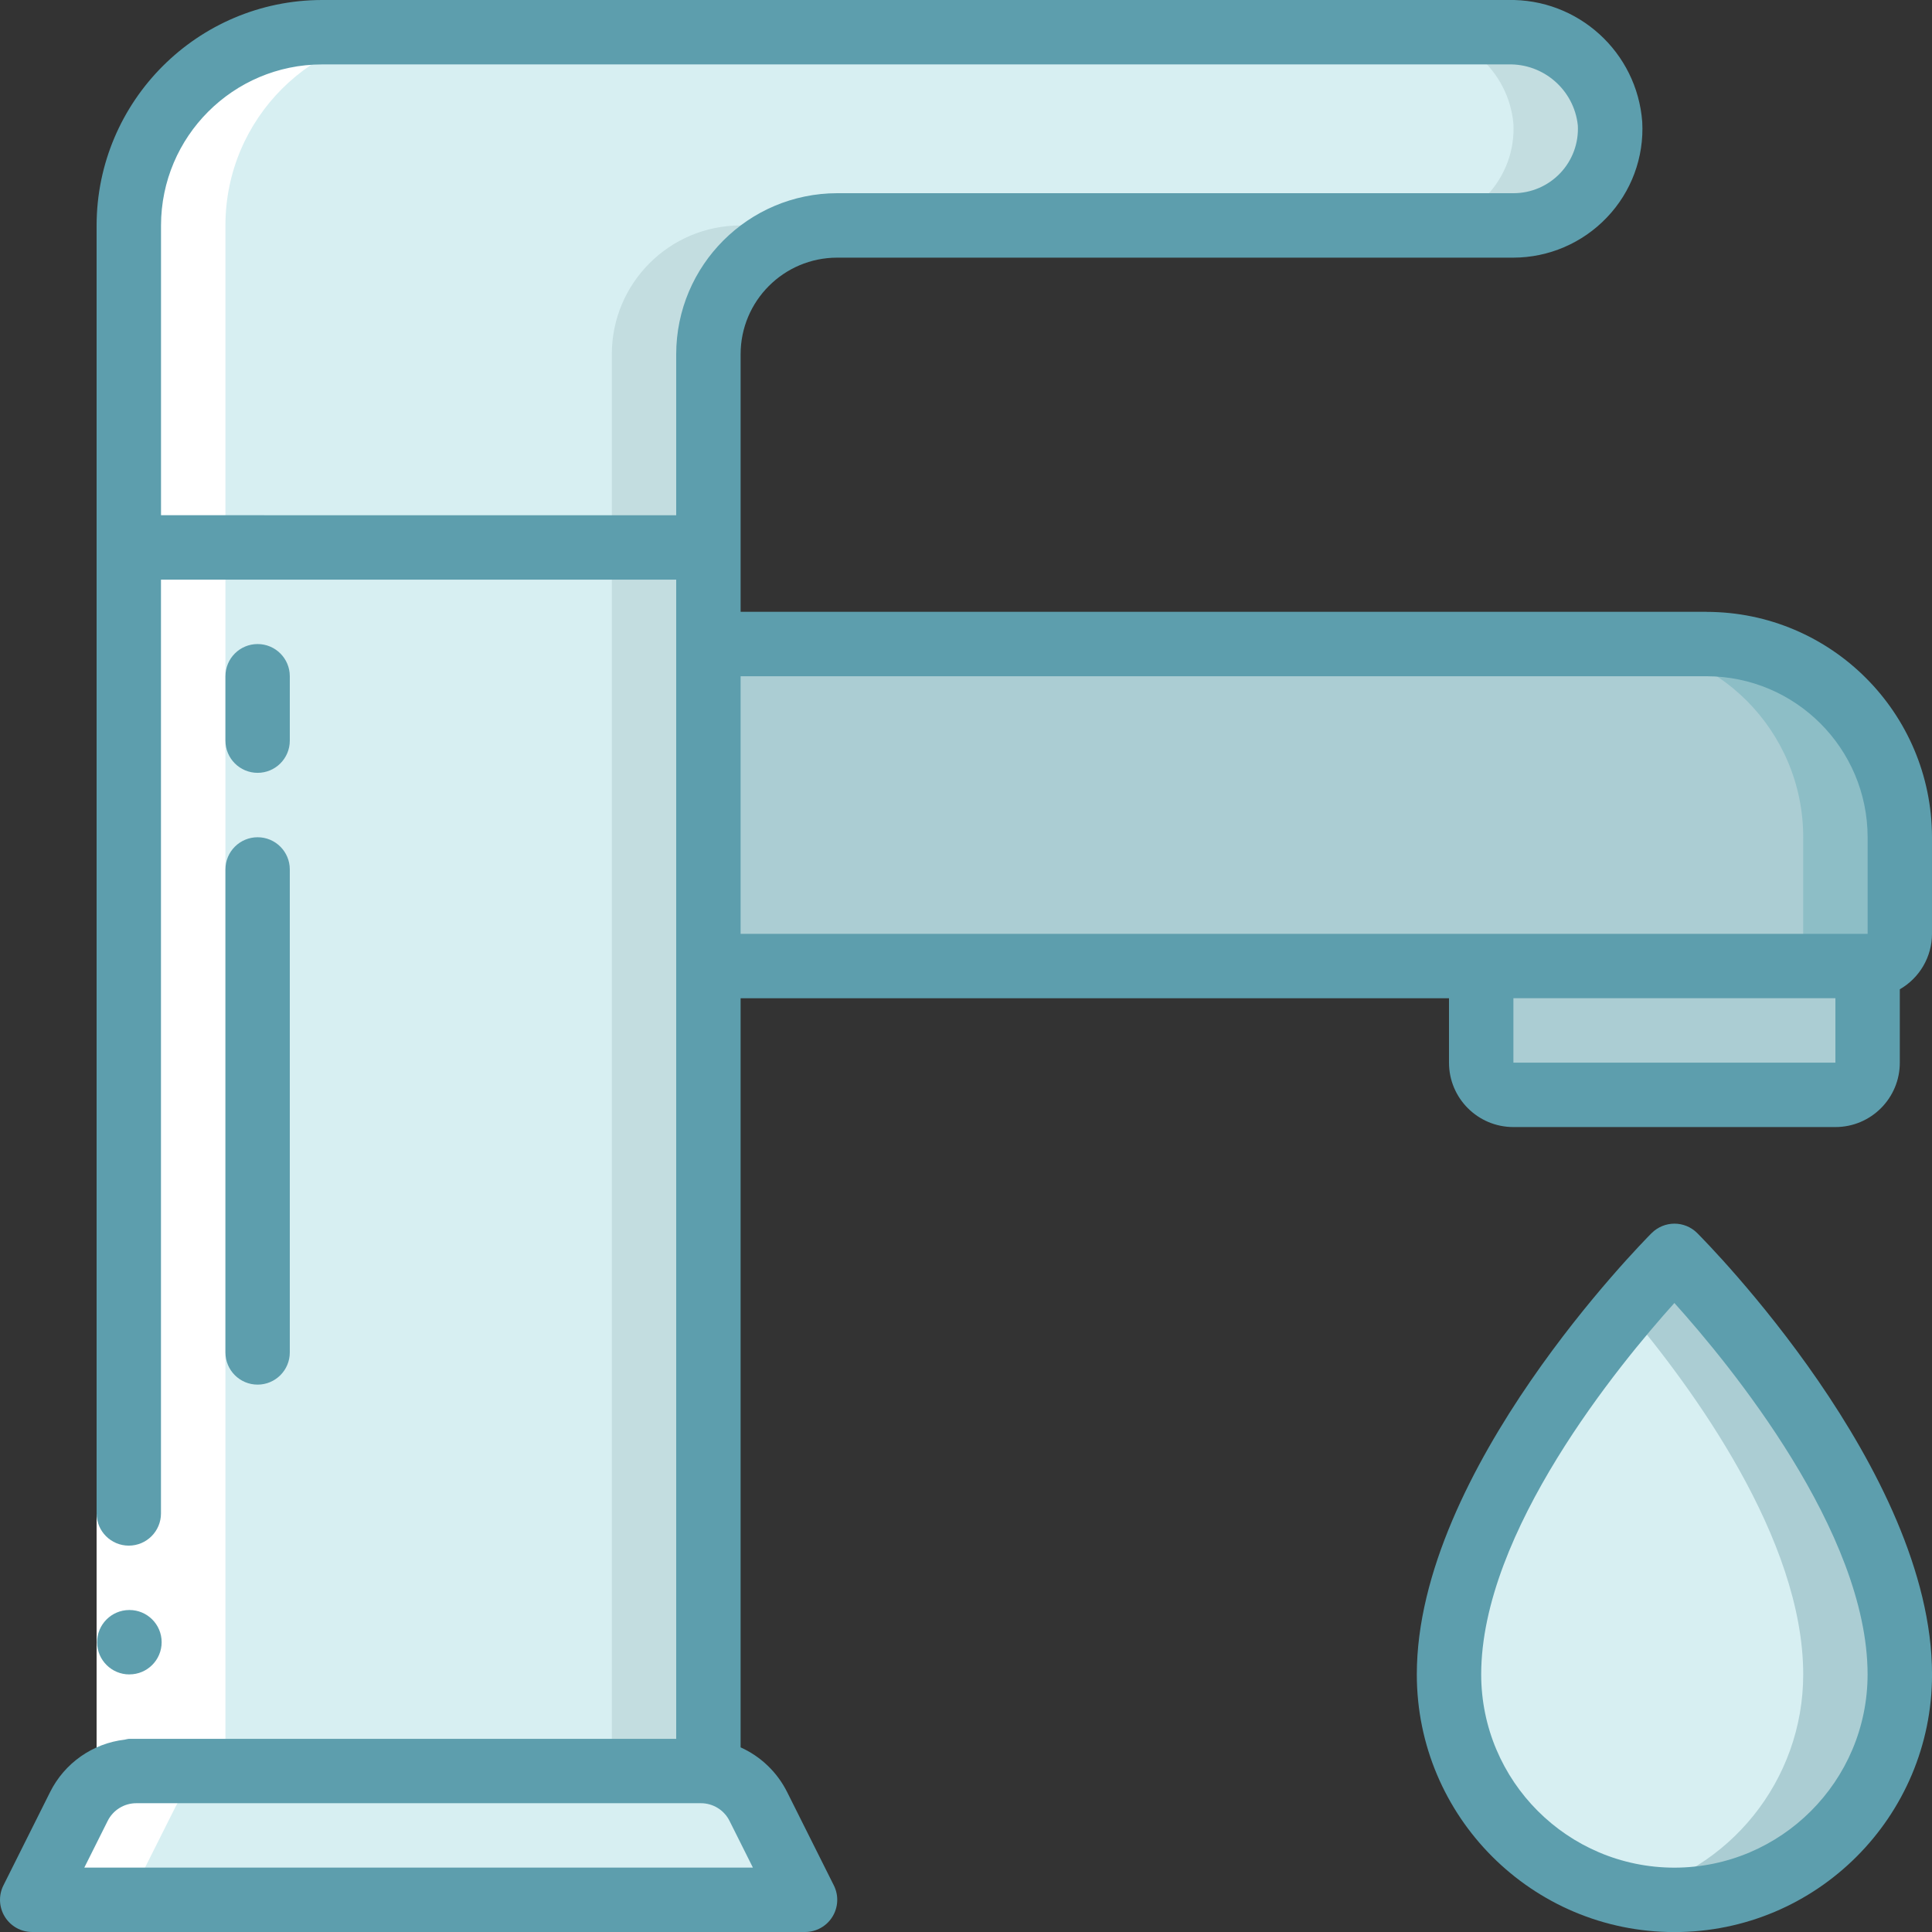 <svg xmlns="http://www.w3.org/2000/svg" id="uuid-4f7cf86e-8925-4d39-b924-8da9428f8c83" data-name="Calque 1" viewBox="0 0 512 512.01"><rect x="0" y="0" width="512" height="512.01" fill="#333333" stroke="none"/><defs><style>      .uuid-d6b89068-bccb-4783-b715-6e19d9678e31 {        fill: #fff;      }      .uuid-36cabad4-7b04-4653-8b97-b6cd63d7da54 {        fill: #8dbec6;      }      .uuid-95c951d0-956f-4982-9f81-8b73990d778f {        fill: #d7eff2;      }      .uuid-d71e74de-ae2b-45c8-b728-2590d5be4ea6 {        fill: #c3dde0;      }      .uuid-cca7ac87-a97a-402a-9cff-c67ea87ea089 {        fill: #abcdd3;      }      .uuid-896d8c7b-fa11-414f-8c37-a27823a17edb {        fill: #5d9ead;      }    </style></defs><g id="uuid-1cae6a54-c41d-4eb0-b398-664c15fa617d" data-name="Page-1"><g id="uuid-3d73df8e-8a68-4b94-824f-c56d8f36c727" data-name="059---Tap"><path id="uuid-1201b8f7-1c06-4653-92c0-14617963e469" data-name="Shape" class="uuid-95c951d0-956f-4982-9f81-8b73990d778f" d="M213.34,503.48H8.54l12.37-24.66c2.88-5.8,8.8-9.47,15.27-9.47H185.69c6.48,0,12.39,3.67,15.27,9.47l12.37,24.66Z"></path><path id="uuid-8cb62300-8a30-4f3d-993d-153d35248a1d" data-name="Rectangle-path" class="uuid-95c951d0-956f-4982-9f81-8b73990d778f" d="M34.14,145.08H187.74V469.34H34.14V145.08Z"></path><path id="uuid-3808b5a9-4004-41b7-87de-ab4fe2d1101f" data-name="Rectangle-path" class="uuid-d71e74de-ae2b-45c8-b728-2590d5be4ea6" d="M162.14,145.08h25.6V469.34h-25.6V145.08Z"></path><path id="uuid-e74963e0-37fa-4902-9891-df412df13fa4" data-name="Shape" class="uuid-95c951d0-956f-4982-9f81-8b73990d778f" d="M426.67,32.78c.38,7.02-2.16,13.89-7,18.99-4.84,5.1-11.57,7.98-18.6,7.97H221.87c-18.85,0-34.13,15.28-34.13,34.13v51.2H34.14V59.74c0-28.28,22.92-51.2,51.2-51.2H399.62c13.97-.25,25.77,10.32,27.05,24.23Z"></path><path id="uuid-12ad00a4-e452-4b82-aeaa-641f32fa7133" data-name="Shape" class="uuid-d71e74de-ae2b-45c8-b728-2590d5be4ea6" d="M399.62,8.54h-25.6c13.97-.25,25.77,10.32,27.05,24.23,.38,7.02-2.16,13.89-7,18.99-4.84,5.1-11.57,7.98-18.6,7.97h25.6c7.03,.01,13.76-2.87,18.6-7.97s7.37-11.97,7-18.99c-1.28-13.91-13.08-24.48-27.05-24.23Z"></path><path id="uuid-c1ad4f46-c975-44ca-89b3-3175b1f61dc3" data-name="Shape" class="uuid-d71e74de-ae2b-45c8-b728-2590d5be4ea6" d="M162.14,93.88v51.2h25.6v-51.2c0-18.85,15.28-34.13,34.13-34.13h-25.6c-18.85,0-34.13,15.28-34.13,34.13Z"></path><path id="uuid-841973b4-c163-4b09-86d6-b1b5663d5614" data-name="Shape" class="uuid-cca7ac87-a97a-402a-9cff-c67ea87ea089" d="M503.47,221.88v25.6c0,4.71-3.82,8.53-8.53,8.53H187.74v-85.33H452.27c28.28,0,51.2,22.92,51.2,51.2Z"></path><path id="uuid-a5de6590-f7ee-43f4-ae3c-682911a902e7" data-name="Shape" class="uuid-36cabad4-7b04-4653-8b97-b6cd63d7da54" d="M452.27,170.68h-25.6c28.28,0,51.2,22.92,51.2,51.2v25.6c0,4.71-3.82,8.53-8.53,8.53h25.6c4.71,0,8.53-3.82,8.53-8.53v-25.6c0-28.28-22.92-51.2-51.2-51.2Z"></path><path id="uuid-72f5f30b-2ab3-4c7f-aaf9-705c142cc795" data-name="Shape" class="uuid-cca7ac87-a97a-402a-9cff-c67ea87ea089" d="M494.94,256.01v25.6c0,4.71-3.82,8.53-8.53,8.53h-85.33c-4.71,0-8.53-3.82-8.53-8.53v-25.6h102.4Z"></path><path id="uuid-c8d3ead2-ecd4-4c59-b7cb-e62076a838d0" data-name="Shape" class="uuid-95c951d0-956f-4982-9f81-8b73990d778f" d="M503.47,443.74c0,32.99-26.74,59.73-59.73,59.73s-59.73-26.74-59.73-59.73c0-51.2,59.73-110.93,59.73-110.93,0,0,59.73,59.73,59.73,110.93Z"></path><path id="uuid-e57023ba-59a0-4818-9a0e-62f0f7d1f6db" data-name="Shape" class="uuid-cca7ac87-a97a-402a-9cff-c67ea87ea089" d="M443.74,332.81s-5.36,5.38-12.8,14.18c17.54,20.74,46.93,60.81,46.93,96.75,0,28.05-19.54,52.31-46.93,58.33,17.67,3.91,36.16-.41,50.26-11.76s22.3-28.47,22.27-46.57c0-51.2-59.73-110.93-59.73-110.93h0Z"></path><path id="uuid-15fdf16b-c55e-4e52-8a7e-6157639507eb" data-name="Shape" class="uuid-d6b89068-bccb-4783-b715-6e19d9678e31" d="M61.79,469.34h-2.05V59.74c0-28.28,22.92-51.2,51.2-51.2h-25.6c-28.28,0-51.2,22.92-51.2,51.2V469.34h2.05c-6.48,0-12.39,3.67-15.27,9.47l-12.37,24.66h25.6l12.37-24.66c2.88-5.8,8.8-9.47,15.27-9.47Z"></path><path id="uuid-fefe245f-04db-446b-8919-5e9c96fa41ed" data-name="Rectangle-path" class="uuid-d6b89068-bccb-4783-b715-6e19d9678e31" d="M25.6,401.08h17.07v68.27H25.6v-68.27Z"></path><g><path id="uuid-7f35947b-8c28-48ac-8043-f73b8da51d04" data-name="Shape" class="uuid-896d8c7b-fa11-414f-8c37-a27823a17edb" d="M34.31,443.74c-4.71,.02-8.55-3.78-8.58-8.49-.02-4.71,3.78-8.55,8.49-8.58h.09c4.71,0,8.53,3.82,8.53,8.53s-3.82,8.53-8.53,8.53Z"></path><path id="uuid-f2adf61d-e256-4219-b0cf-3b1d9813f979" data-name="Shape" class="uuid-896d8c7b-fa11-414f-8c37-a27823a17edb" d="M452.27,162.14H196.27V93.88c0-14.14,11.46-25.6,25.6-25.6h179.2c9.35-.02,18.29-3.86,24.75-10.63,6.5-6.78,9.9-15.95,9.39-25.33C433.83,13.79,418.19-.41,399.62,0H85.34C52.37,.05,25.65,26.77,25.6,59.74V401.08c0,4.71,3.82,8.53,8.53,8.53s8.53-3.82,8.53-8.53V153.61H179.2V460.81H34.14c-.36,.05-.71,.12-1.06,.21-8.54,.99-16,6.24-19.82,13.93L.9,499.66c-1.32,2.65-1.18,5.79,.38,8.3,1.56,2.52,4.3,4.05,7.26,4.04H213.34c2.96,0,5.71-1.53,7.26-4.04,1.56-2.52,1.7-5.66,.38-8.3l-12.36-24.7c-2.62-5.27-6.98-9.47-12.35-11.89v-198.53h187.73v17.07c0,9.43,7.64,17.07,17.07,17.07h85.33c9.43,0,17.07-7.64,17.07-17.07v-19.44c5.26-3.02,8.52-8.62,8.53-14.69v-25.6c-.04-32.97-26.76-59.69-59.73-59.73ZM42.67,136.54V59.74c.03-23.55,19.11-42.64,42.67-42.67H399.62c9.44-.28,17.51,6.75,18.52,16.14,.26,4.69-1.43,9.27-4.66,12.67-3.23,3.4-7.72,5.33-12.41,5.32H221.87c-23.55,.03-42.64,19.11-42.67,42.67v42.67H42.67ZM22.34,494.94l6.18-12.35c1.43-2.9,4.39-4.73,7.63-4.72H185.72c3.24-.01,6.2,1.82,7.63,4.72l6.18,12.35H22.34Zm464.06-213.33h-85.33v-17.07h85.33v17.07Zm8.53-34.13H196.27v-68.27H452.27c23.55,.03,42.64,19.11,42.67,42.67v25.6Z"></path><path id="uuid-1fba28a8-c0e2-4f07-ab50-6957692ed5e7" data-name="Shape" class="uuid-896d8c7b-fa11-414f-8c37-a27823a17edb" d="M68.27,204.81c4.71,0,8.53-3.82,8.53-8.53v-17.07c0-4.71-3.82-8.53-8.53-8.53s-8.53,3.82-8.53,8.53v17.07c0,4.71,3.82,8.53,8.53,8.53Z"></path><path id="uuid-4d67753e-d57b-4814-97c8-f95a6855f561" data-name="Shape" class="uuid-896d8c7b-fa11-414f-8c37-a27823a17edb" d="M59.74,358.41c0,4.71,3.82,8.53,8.53,8.53s8.53-3.82,8.53-8.53V230.41c0-4.71-3.82-8.53-8.53-8.53s-8.53,3.82-8.53,8.53v128Z"></path><path id="uuid-7495ff0f-9431-498a-98f0-3728087a0fec" data-name="Shape" class="uuid-896d8c7b-fa11-414f-8c37-a27823a17edb" d="M437.7,326.78c-2.5,2.54-62.23,62.86-62.23,116.97,0,37.7,30.56,68.27,68.27,68.27s68.27-30.56,68.27-68.27c0-54.11-59.69-114.42-62.23-116.97-3.33-3.33-8.73-3.33-12.07,0Zm6.03,168.17c-28.27-.03-51.17-22.93-51.2-51.2,0-37.74,36.49-82.09,51.2-98.44,14.71,16.35,51.2,60.7,51.2,98.44-.03,28.27-22.93,51.17-51.2,51.2Z"></path></g></g></g></svg>